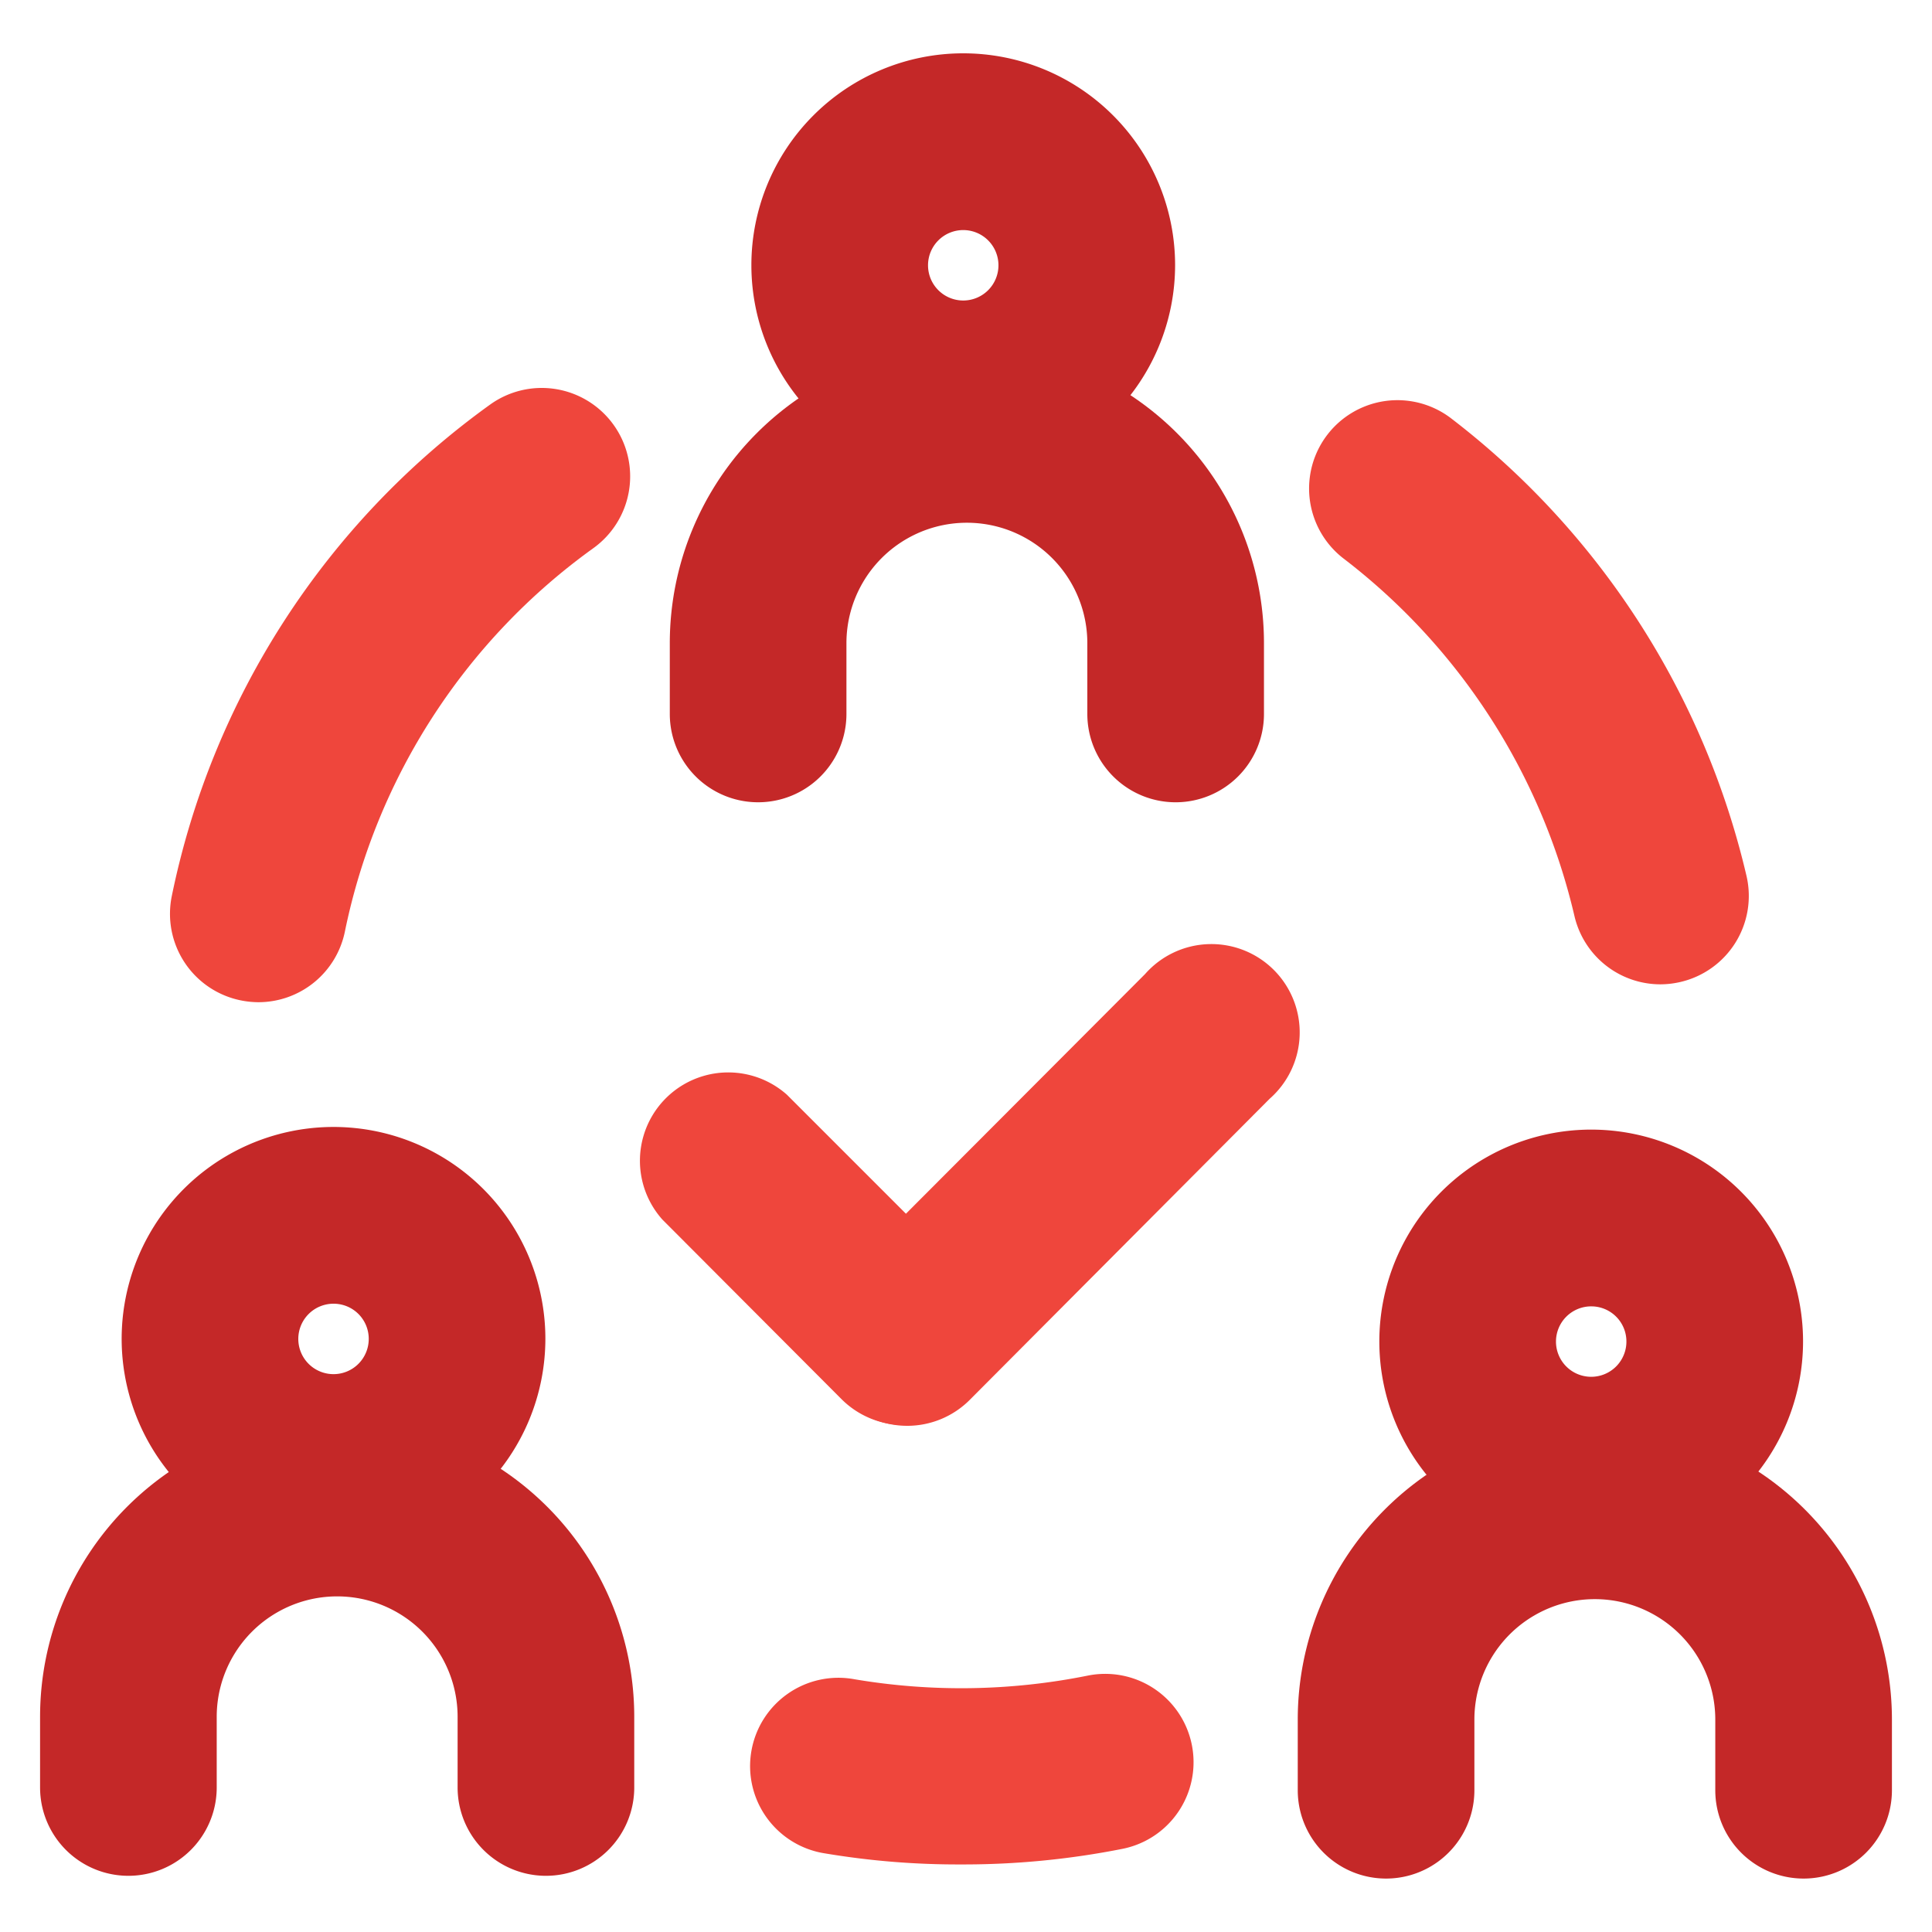 <svg id="Layer_1" data-name="Layer 1" xmlns="http://www.w3.org/2000/svg" viewBox="0 0 175 175"><defs><style>.cls-1{fill:#ef463c;}.cls-2{fill:#c42828;}</style></defs><path class="cls-1" d="M23.41,90.78a8.26,8.26,0,0,1-1.62-.17,8,8,0,0,1-6.23-9.44A72.79,72.79,0,0,1,44.39,36.65a8,8,0,0,1,9.36,13A56.81,56.81,0,0,0,31.24,84.38,8,8,0,0,1,23.41,90.78Z"/><path class="cls-1" d="M87.08,168.88a72.67,72.67,0,0,1-12.35-1,8,8,0,1,1,2.69-15.77,58,58,0,0,0,21.09-.33,8,8,0,1,1,3.2,15.68A73.86,73.86,0,0,1,87.08,168.88Z"/><path class="cls-1" d="M150.4,89.16a8,8,0,0,1-7.79-6.2,57.15,57.15,0,0,0-20.9-32.36,8,8,0,0,1,9.74-12.7A73.22,73.22,0,0,1,158.2,79.35a8,8,0,0,1-6,9.6A8.12,8.12,0,0,1,150.4,89.16Z"/><g id="People_Business" data-name="People Business"><g id="People_Business-2" data-name="People Business"><path class="cls-2" d="M30.22,140.46A19.19,19.19,0,1,1,49.4,121.27,19.21,19.21,0,0,1,30.22,140.46Zm0-22.37a3.19,3.19,0,1,0,3.18,3.18A3.18,3.18,0,0,0,30.22,118.09Z"/><path class="cls-2" d="M49.45,169.91a8,8,0,0,1-8-8v-6.4a10.91,10.91,0,0,0-21.82,0v6.4a8,8,0,0,1-16,0v-6.4a26.91,26.91,0,0,1,53.82,0v6.4A8,8,0,0,1,49.45,169.91Z"/></g></g><g id="People_Business-3" data-name="People Business"><path class="cls-2" d="M87.26,43.21A19.19,19.19,0,1,1,106.44,24,19.21,19.21,0,0,1,87.26,43.21Zm0-22.37A3.19,3.19,0,1,0,90.44,24,3.19,3.19,0,0,0,87.26,20.84Z"/><path class="cls-2" d="M106.49,72.67a8,8,0,0,1-8-8V58.26a10.91,10.91,0,0,0-21.82,0v6.41a8,8,0,0,1-16,0V58.26a26.91,26.91,0,0,1,53.82,0v6.41A8,8,0,0,1,106.49,72.67Z"/></g><g id="People_Business-4" data-name="People Business"><g id="People_Business-5" data-name="People Business"><path class="cls-2" d="M144.14,140.7a19.19,19.19,0,1,1,19.18-19.18A19.2,19.2,0,0,1,144.14,140.7Zm0-22.37a3.19,3.19,0,1,0,3.18,3.19A3.18,3.18,0,0,0,144.14,118.33Z"/><path class="cls-2" d="M163.37,170.16a8,8,0,0,1-8-8v-6.4a10.91,10.91,0,0,0-21.82,0v6.4a8,8,0,0,1-16,0v-6.4a26.91,26.91,0,0,1,53.82,0v6.4A8,8,0,0,1,163.37,170.16Z"/></g></g><path class="cls-1" d="M81.89,129.08a8,8,0,0,1-5.66-2.34L60,110.47A8,8,0,0,1,71.28,99.16l16.26,16.26a8,8,0,0,1-5.65,13.66Z"/><path class="cls-1" d="M82.17,129.15a8,8,0,0,1-5.66-13.65l27.21-27.27A8,8,0,1,1,115,99.53L87.84,126.8A8,8,0,0,1,82.17,129.15Z"/></svg>